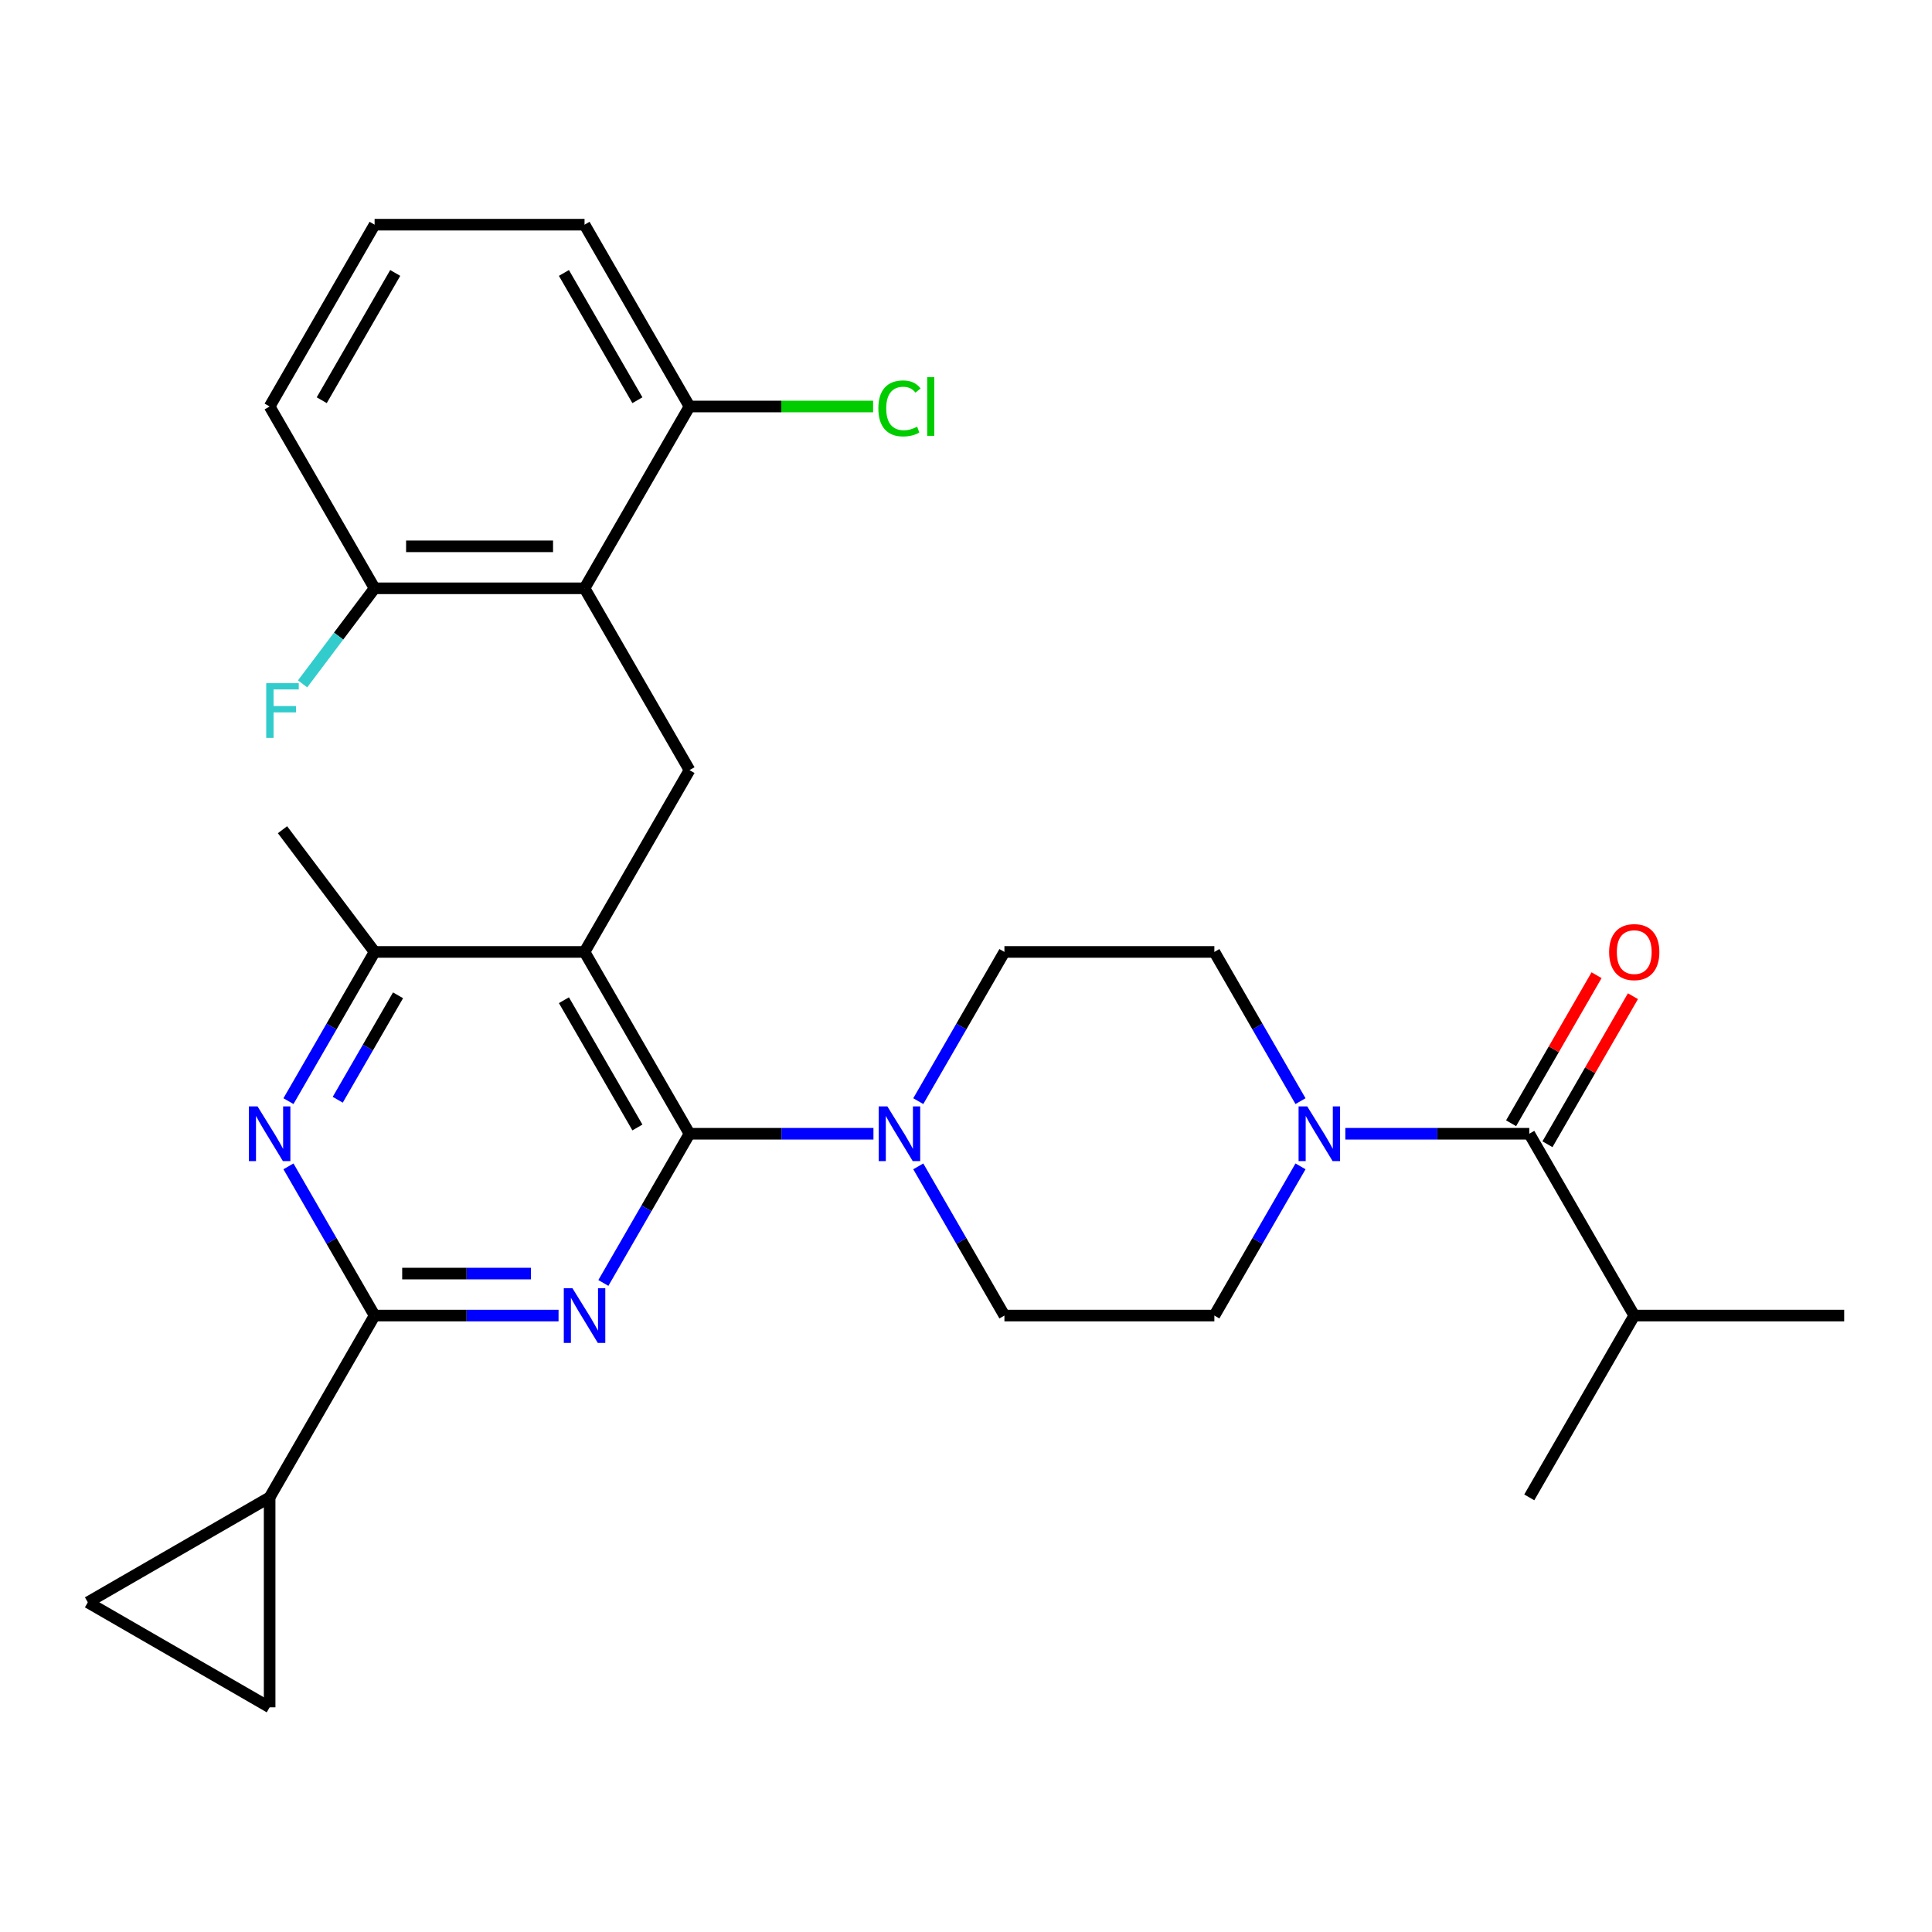 <?xml version='1.0' encoding='iso-8859-1'?>
<svg version='1.1' baseProfile='full'
              xmlns='http://www.w3.org/2000/svg'
                      xmlns:rdkit='http://www.rdkit.org/xml'
                      xmlns:xlink='http://www.w3.org/1999/xlink'
                  xml:space='preserve'
width='1000px' height='1000px' viewBox='0 0 1000 1000'>
<!-- END OF HEADER -->
<rect style='opacity:1.0;fill:#FFFFFF;stroke:none' width='1000' height='1000' x='0' y='0'> </rect>
<path class='bond-0' d='M 800.959,592.26 L 823.08,553.946' style='fill:none;fill-rule:evenodd;stroke:#000000;stroke-width:6px;stroke-linecap:butt;stroke-linejoin:miter;stroke-opacity:1' />
<path class='bond-0' d='M 823.08,553.946 L 845.201,515.631' style='fill:none;fill-rule:evenodd;stroke:#FF0000;stroke-width:6px;stroke-linecap:butt;stroke-linejoin:miter;stroke-opacity:1' />
<path class='bond-0' d='M 782.138,581.394 L 804.259,543.079' style='fill:none;fill-rule:evenodd;stroke:#000000;stroke-width:6px;stroke-linecap:butt;stroke-linejoin:miter;stroke-opacity:1' />
<path class='bond-0' d='M 804.259,543.079 L 826.38,504.764' style='fill:none;fill-rule:evenodd;stroke:#FF0000;stroke-width:6px;stroke-linecap:butt;stroke-linejoin:miter;stroke-opacity:1' />
<path class='bond-1' d='M 791.549,586.827 L 845.881,680.933' style='fill:none;fill-rule:evenodd;stroke:#000000;stroke-width:6px;stroke-linecap:butt;stroke-linejoin:miter;stroke-opacity:1' />
<path class='bond-2' d='M 791.549,586.827 L 743.945,586.827' style='fill:none;fill-rule:evenodd;stroke:#000000;stroke-width:6px;stroke-linecap:butt;stroke-linejoin:miter;stroke-opacity:1' />
<path class='bond-2' d='M 743.945,586.827 L 696.341,586.827' style='fill:none;fill-rule:evenodd;stroke:#0000FF;stroke-width:6px;stroke-linecap:butt;stroke-linejoin:miter;stroke-opacity:1' />
<path class='bond-3' d='M 673.14,603.704 L 650.846,642.319' style='fill:none;fill-rule:evenodd;stroke:#0000FF;stroke-width:6px;stroke-linecap:butt;stroke-linejoin:miter;stroke-opacity:1' />
<path class='bond-3' d='M 650.846,642.319 L 628.552,680.933' style='fill:none;fill-rule:evenodd;stroke:#000000;stroke-width:6px;stroke-linecap:butt;stroke-linejoin:miter;stroke-opacity:1' />
<path class='bond-4' d='M 673.14,569.951 L 650.846,531.336' style='fill:none;fill-rule:evenodd;stroke:#0000FF;stroke-width:6px;stroke-linecap:butt;stroke-linejoin:miter;stroke-opacity:1' />
<path class='bond-4' d='M 650.846,531.336 L 628.552,492.721' style='fill:none;fill-rule:evenodd;stroke:#000000;stroke-width:6px;stroke-linecap:butt;stroke-linejoin:miter;stroke-opacity:1' />
<path class='bond-5' d='M 845.881,680.933 L 954.545,680.933' style='fill:none;fill-rule:evenodd;stroke:#000000;stroke-width:6px;stroke-linecap:butt;stroke-linejoin:miter;stroke-opacity:1' />
<path class='bond-6' d='M 845.881,680.933 L 791.549,775.04' style='fill:none;fill-rule:evenodd;stroke:#000000;stroke-width:6px;stroke-linecap:butt;stroke-linejoin:miter;stroke-opacity:1' />
<path class='bond-7' d='M 356.89,398.615 L 302.558,304.508' style='fill:none;fill-rule:evenodd;stroke:#000000;stroke-width:6px;stroke-linecap:butt;stroke-linejoin:miter;stroke-opacity:1' />
<path class='bond-8' d='M 356.89,398.615 L 302.558,492.721' style='fill:none;fill-rule:evenodd;stroke:#000000;stroke-width:6px;stroke-linecap:butt;stroke-linejoin:miter;stroke-opacity:1' />
<path class='bond-9' d='M 302.558,492.721 L 193.893,492.721' style='fill:none;fill-rule:evenodd;stroke:#000000;stroke-width:6px;stroke-linecap:butt;stroke-linejoin:miter;stroke-opacity:1' />
<path class='bond-10' d='M 302.558,492.721 L 356.89,586.827' style='fill:none;fill-rule:evenodd;stroke:#000000;stroke-width:6px;stroke-linecap:butt;stroke-linejoin:miter;stroke-opacity:1' />
<path class='bond-10' d='M 291.886,517.703 L 329.919,583.578' style='fill:none;fill-rule:evenodd;stroke:#000000;stroke-width:6px;stroke-linecap:butt;stroke-linejoin:miter;stroke-opacity:1' />
<path class='bond-11' d='M 149.305,569.951 L 171.599,531.336' style='fill:none;fill-rule:evenodd;stroke:#0000FF;stroke-width:6px;stroke-linecap:butt;stroke-linejoin:miter;stroke-opacity:1' />
<path class='bond-11' d='M 171.599,531.336 L 193.893,492.721' style='fill:none;fill-rule:evenodd;stroke:#000000;stroke-width:6px;stroke-linecap:butt;stroke-linejoin:miter;stroke-opacity:1' />
<path class='bond-11' d='M 174.814,569.233 L 190.42,542.202' style='fill:none;fill-rule:evenodd;stroke:#0000FF;stroke-width:6px;stroke-linecap:butt;stroke-linejoin:miter;stroke-opacity:1' />
<path class='bond-11' d='M 190.42,542.202 L 206.026,515.172' style='fill:none;fill-rule:evenodd;stroke:#000000;stroke-width:6px;stroke-linecap:butt;stroke-linejoin:miter;stroke-opacity:1' />
<path class='bond-12' d='M 149.305,603.704 L 171.599,642.319' style='fill:none;fill-rule:evenodd;stroke:#0000FF;stroke-width:6px;stroke-linecap:butt;stroke-linejoin:miter;stroke-opacity:1' />
<path class='bond-12' d='M 171.599,642.319 L 193.893,680.933' style='fill:none;fill-rule:evenodd;stroke:#000000;stroke-width:6px;stroke-linecap:butt;stroke-linejoin:miter;stroke-opacity:1' />
<path class='bond-13' d='M 193.893,492.721 L 146.218,429.457' style='fill:none;fill-rule:evenodd;stroke:#000000;stroke-width:6px;stroke-linecap:butt;stroke-linejoin:miter;stroke-opacity:1' />
<path class='bond-14' d='M 356.89,586.827 L 334.596,625.442' style='fill:none;fill-rule:evenodd;stroke:#000000;stroke-width:6px;stroke-linecap:butt;stroke-linejoin:miter;stroke-opacity:1' />
<path class='bond-14' d='M 334.596,625.442 L 312.301,664.057' style='fill:none;fill-rule:evenodd;stroke:#0000FF;stroke-width:6px;stroke-linecap:butt;stroke-linejoin:miter;stroke-opacity:1' />
<path class='bond-15' d='M 356.89,586.827 L 404.494,586.827' style='fill:none;fill-rule:evenodd;stroke:#000000;stroke-width:6px;stroke-linecap:butt;stroke-linejoin:miter;stroke-opacity:1' />
<path class='bond-15' d='M 404.494,586.827 L 452.098,586.827' style='fill:none;fill-rule:evenodd;stroke:#0000FF;stroke-width:6px;stroke-linecap:butt;stroke-linejoin:miter;stroke-opacity:1' />
<path class='bond-16' d='M 289.101,680.933 L 241.497,680.933' style='fill:none;fill-rule:evenodd;stroke:#0000FF;stroke-width:6px;stroke-linecap:butt;stroke-linejoin:miter;stroke-opacity:1' />
<path class='bond-16' d='M 241.497,680.933 L 193.893,680.933' style='fill:none;fill-rule:evenodd;stroke:#000000;stroke-width:6px;stroke-linecap:butt;stroke-linejoin:miter;stroke-opacity:1' />
<path class='bond-16' d='M 274.82,659.201 L 241.497,659.201' style='fill:none;fill-rule:evenodd;stroke:#0000FF;stroke-width:6px;stroke-linecap:butt;stroke-linejoin:miter;stroke-opacity:1' />
<path class='bond-16' d='M 241.497,659.201 L 208.174,659.201' style='fill:none;fill-rule:evenodd;stroke:#000000;stroke-width:6px;stroke-linecap:butt;stroke-linejoin:miter;stroke-opacity:1' />
<path class='bond-17' d='M 193.893,680.933 L 139.561,775.04' style='fill:none;fill-rule:evenodd;stroke:#000000;stroke-width:6px;stroke-linecap:butt;stroke-linejoin:miter;stroke-opacity:1' />
<path class='bond-18' d='M 475.298,603.704 L 497.593,642.319' style='fill:none;fill-rule:evenodd;stroke:#0000FF;stroke-width:6px;stroke-linecap:butt;stroke-linejoin:miter;stroke-opacity:1' />
<path class='bond-18' d='M 497.593,642.319 L 519.887,680.933' style='fill:none;fill-rule:evenodd;stroke:#000000;stroke-width:6px;stroke-linecap:butt;stroke-linejoin:miter;stroke-opacity:1' />
<path class='bond-19' d='M 475.298,569.951 L 497.593,531.336' style='fill:none;fill-rule:evenodd;stroke:#0000FF;stroke-width:6px;stroke-linecap:butt;stroke-linejoin:miter;stroke-opacity:1' />
<path class='bond-19' d='M 497.593,531.336 L 519.887,492.721' style='fill:none;fill-rule:evenodd;stroke:#000000;stroke-width:6px;stroke-linecap:butt;stroke-linejoin:miter;stroke-opacity:1' />
<path class='bond-20' d='M 519.887,680.933 L 628.552,680.933' style='fill:none;fill-rule:evenodd;stroke:#000000;stroke-width:6px;stroke-linecap:butt;stroke-linejoin:miter;stroke-opacity:1' />
<path class='bond-21' d='M 628.552,492.721 L 519.887,492.721' style='fill:none;fill-rule:evenodd;stroke:#000000;stroke-width:6px;stroke-linecap:butt;stroke-linejoin:miter;stroke-opacity:1' />
<path class='bond-22' d='M 139.561,883.704 L 139.561,775.04' style='fill:none;fill-rule:evenodd;stroke:#000000;stroke-width:6px;stroke-linecap:butt;stroke-linejoin:miter;stroke-opacity:1' />
<path class='bond-23' d='M 139.561,883.704 L 45.455,829.372' style='fill:none;fill-rule:evenodd;stroke:#000000;stroke-width:6px;stroke-linecap:butt;stroke-linejoin:miter;stroke-opacity:1' />
<path class='bond-24' d='M 139.561,775.04 L 45.455,829.372' style='fill:none;fill-rule:evenodd;stroke:#000000;stroke-width:6px;stroke-linecap:butt;stroke-linejoin:miter;stroke-opacity:1' />
<path class='bond-25' d='M 139.561,210.402 L 193.893,116.296' style='fill:none;fill-rule:evenodd;stroke:#000000;stroke-width:6px;stroke-linecap:butt;stroke-linejoin:miter;stroke-opacity:1' />
<path class='bond-25' d='M 166.532,207.152 L 204.565,141.278' style='fill:none;fill-rule:evenodd;stroke:#000000;stroke-width:6px;stroke-linecap:butt;stroke-linejoin:miter;stroke-opacity:1' />
<path class='bond-26' d='M 139.561,210.402 L 193.893,304.508' style='fill:none;fill-rule:evenodd;stroke:#000000;stroke-width:6px;stroke-linecap:butt;stroke-linejoin:miter;stroke-opacity:1' />
<path class='bond-27' d='M 193.893,116.296 L 302.558,116.296' style='fill:none;fill-rule:evenodd;stroke:#000000;stroke-width:6px;stroke-linecap:butt;stroke-linejoin:miter;stroke-opacity:1' />
<path class='bond-28' d='M 302.558,116.296 L 356.89,210.402' style='fill:none;fill-rule:evenodd;stroke:#000000;stroke-width:6px;stroke-linecap:butt;stroke-linejoin:miter;stroke-opacity:1' />
<path class='bond-28' d='M 291.886,141.278 L 329.919,207.152' style='fill:none;fill-rule:evenodd;stroke:#000000;stroke-width:6px;stroke-linecap:butt;stroke-linejoin:miter;stroke-opacity:1' />
<path class='bond-29' d='M 356.89,210.402 L 302.558,304.508' style='fill:none;fill-rule:evenodd;stroke:#000000;stroke-width:6px;stroke-linecap:butt;stroke-linejoin:miter;stroke-opacity:1' />
<path class='bond-30' d='M 356.89,210.402 L 404.404,210.402' style='fill:none;fill-rule:evenodd;stroke:#000000;stroke-width:6px;stroke-linecap:butt;stroke-linejoin:miter;stroke-opacity:1' />
<path class='bond-30' d='M 404.404,210.402 L 451.918,210.402' style='fill:none;fill-rule:evenodd;stroke:#00CC00;stroke-width:6px;stroke-linecap:butt;stroke-linejoin:miter;stroke-opacity:1' />
<path class='bond-31' d='M 302.558,304.508 L 193.893,304.508' style='fill:none;fill-rule:evenodd;stroke:#000000;stroke-width:6px;stroke-linecap:butt;stroke-linejoin:miter;stroke-opacity:1' />
<path class='bond-31' d='M 286.258,282.775 L 210.193,282.775' style='fill:none;fill-rule:evenodd;stroke:#000000;stroke-width:6px;stroke-linecap:butt;stroke-linejoin:miter;stroke-opacity:1' />
<path class='bond-32' d='M 193.893,304.508 L 175.256,329.24' style='fill:none;fill-rule:evenodd;stroke:#000000;stroke-width:6px;stroke-linecap:butt;stroke-linejoin:miter;stroke-opacity:1' />
<path class='bond-32' d='M 175.256,329.24 L 156.618,353.971' style='fill:none;fill-rule:evenodd;stroke:#33CCCC;stroke-width:6px;stroke-linecap:butt;stroke-linejoin:miter;stroke-opacity:1' />
<path  class='atom-1' d='M 676.624 572.667
L 685.904 587.667
Q 686.824 589.147, 688.304 591.827
Q 689.784 594.507, 689.864 594.667
L 689.864 572.667
L 693.624 572.667
L 693.624 600.987
L 689.744 600.987
L 679.784 584.587
Q 678.624 582.667, 677.384 580.467
Q 676.184 578.267, 675.824 577.587
L 675.824 600.987
L 672.144 600.987
L 672.144 572.667
L 676.624 572.667
' fill='#0000FF'/>
<path  class='atom-2' d='M 832.881 492.801
Q 832.881 486.001, 836.241 482.201
Q 839.601 478.401, 845.881 478.401
Q 852.161 478.401, 855.521 482.201
Q 858.881 486.001, 858.881 492.801
Q 858.881 499.681, 855.481 503.601
Q 852.081 507.481, 845.881 507.481
Q 839.641 507.481, 836.241 503.601
Q 832.881 499.721, 832.881 492.801
M 845.881 504.281
Q 850.201 504.281, 852.521 501.401
Q 854.881 498.481, 854.881 492.801
Q 854.881 487.241, 852.521 484.441
Q 850.201 481.601, 845.881 481.601
Q 841.561 481.601, 839.201 484.401
Q 836.881 487.201, 836.881 492.801
Q 836.881 498.521, 839.201 501.401
Q 841.561 504.281, 845.881 504.281
' fill='#FF0000'/>
<path  class='atom-6' d='M 133.301 572.667
L 142.581 587.667
Q 143.501 589.147, 144.981 591.827
Q 146.461 594.507, 146.541 594.667
L 146.541 572.667
L 150.301 572.667
L 150.301 600.987
L 146.421 600.987
L 136.461 584.587
Q 135.301 582.667, 134.061 580.467
Q 132.861 578.267, 132.501 577.587
L 132.501 600.987
L 128.821 600.987
L 128.821 572.667
L 133.301 572.667
' fill='#0000FF'/>
<path  class='atom-9' d='M 296.298 666.773
L 305.578 681.773
Q 306.498 683.253, 307.978 685.933
Q 309.458 688.613, 309.538 688.773
L 309.538 666.773
L 313.298 666.773
L 313.298 695.093
L 309.418 695.093
L 299.458 678.693
Q 298.298 676.773, 297.058 674.573
Q 295.858 672.373, 295.498 671.693
L 295.498 695.093
L 291.818 695.093
L 291.818 666.773
L 296.298 666.773
' fill='#0000FF'/>
<path  class='atom-11' d='M 459.295 572.667
L 468.575 587.667
Q 469.495 589.147, 470.975 591.827
Q 472.455 594.507, 472.535 594.667
L 472.535 572.667
L 476.295 572.667
L 476.295 600.987
L 472.415 600.987
L 462.455 584.587
Q 461.295 582.667, 460.055 580.467
Q 458.855 578.267, 458.495 577.587
L 458.495 600.987
L 454.815 600.987
L 454.815 572.667
L 459.295 572.667
' fill='#0000FF'/>
<path  class='atom-26' d='M 137.798 353.612
L 154.638 353.612
L 154.638 356.852
L 141.598 356.852
L 141.598 365.452
L 153.198 365.452
L 153.198 368.732
L 141.598 368.732
L 141.598 381.932
L 137.798 381.932
L 137.798 353.612
' fill='#33CCCC'/>
<path  class='atom-27' d='M 454.635 211.382
Q 454.635 204.342, 457.915 200.662
Q 461.235 196.942, 467.515 196.942
Q 473.355 196.942, 476.475 201.062
L 473.835 203.222
Q 471.555 200.222, 467.515 200.222
Q 463.235 200.222, 460.955 203.102
Q 458.715 205.942, 458.715 211.382
Q 458.715 216.982, 461.035 219.862
Q 463.395 222.742, 467.955 222.742
Q 471.075 222.742, 474.715 220.862
L 475.835 223.862
Q 474.355 224.822, 472.115 225.382
Q 469.875 225.942, 467.395 225.942
Q 461.235 225.942, 457.915 222.182
Q 454.635 218.422, 454.635 211.382
' fill='#00CC00'/>
<path  class='atom-27' d='M 479.915 195.222
L 483.595 195.222
L 483.595 225.582
L 479.915 225.582
L 479.915 195.222
' fill='#00CC00'/>
</svg>
